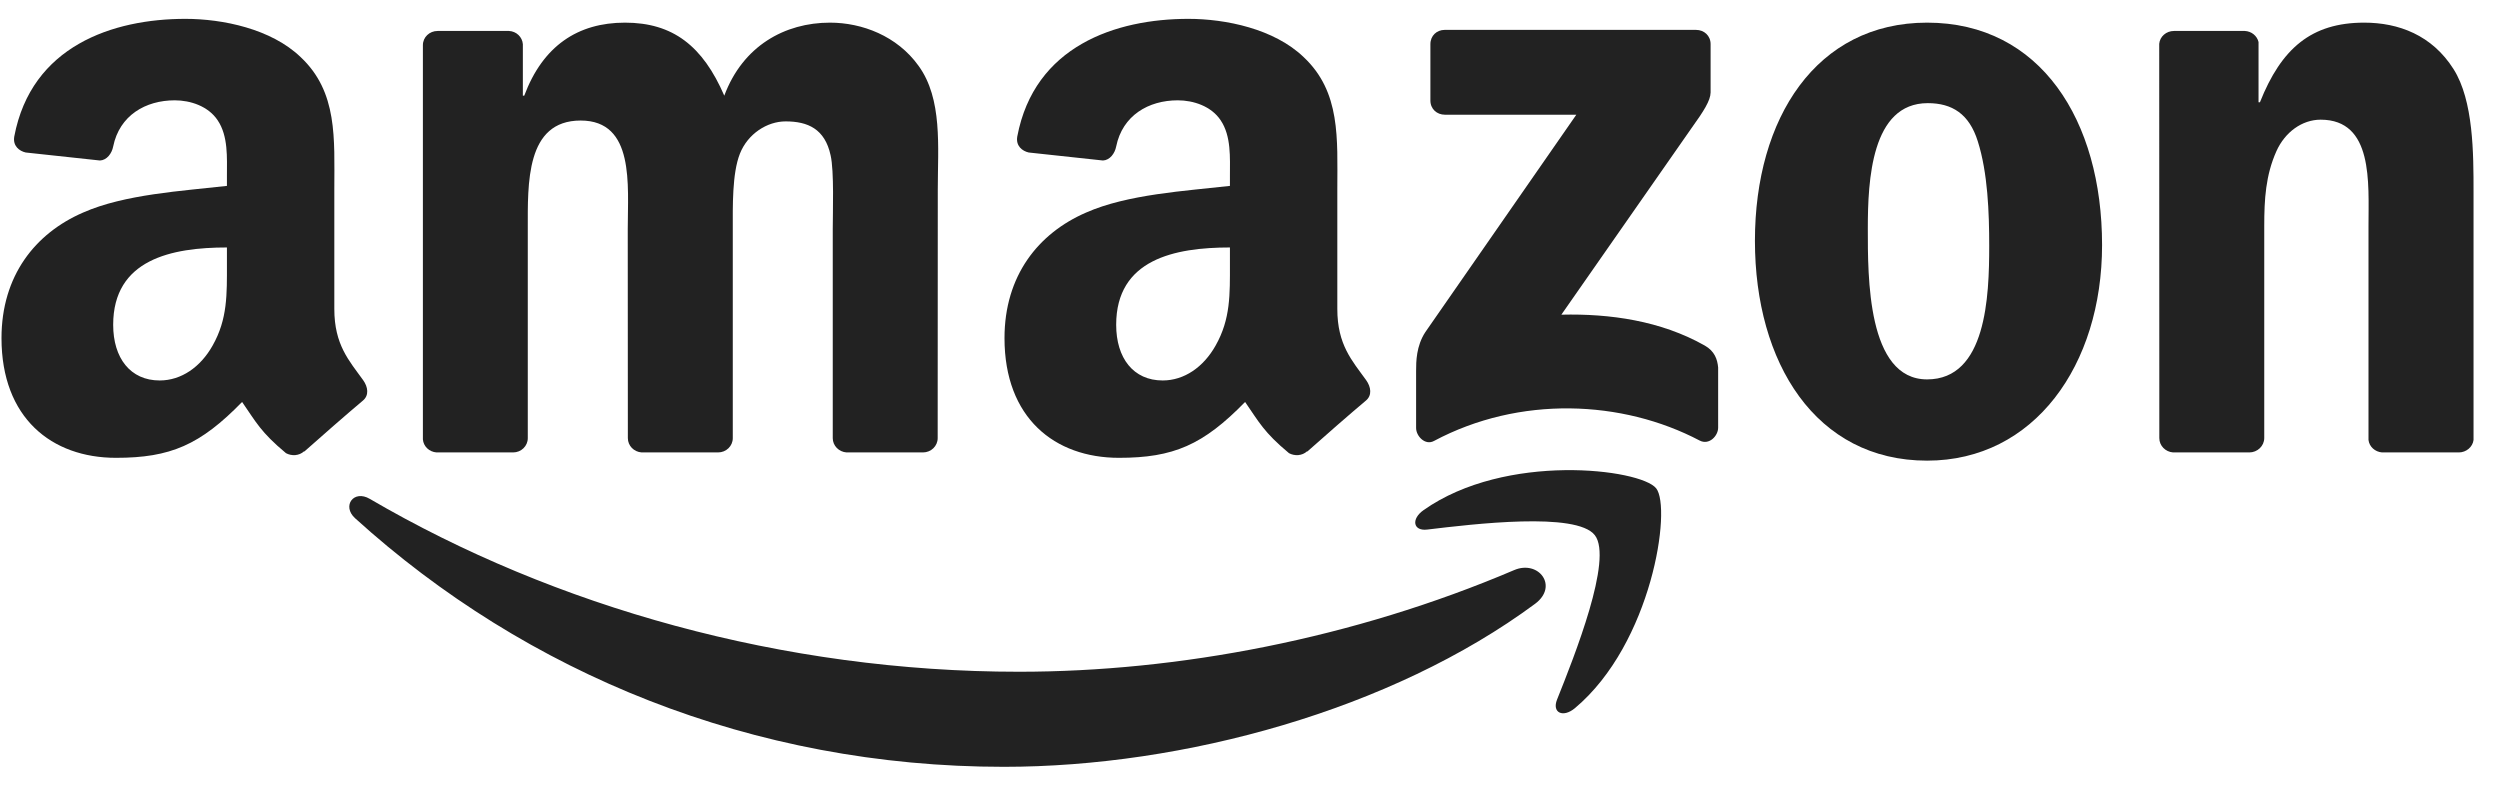 <svg width="70" height="22" viewBox="0 0 70 22" fill="none" xmlns="http://www.w3.org/2000/svg">
<g clip-path="url(#clip0_96_341)">
<path d="M42.983 16.906C38.961 19.883 33.13 21.471 28.111 21.471C21.072 21.471 14.736 18.857 9.942 14.51C9.566 14.168 9.903 13.702 10.355 13.969C15.528 16.991 21.925 18.809 28.533 18.809C32.989 18.809 37.891 17.883 42.398 15.962C43.079 15.672 43.649 16.41 42.983 16.906Z" fill="#222222"/>
<path d="M44.655 14.985C44.143 14.325 41.256 14.673 39.961 14.828C39.566 14.876 39.506 14.531 39.861 14.283C42.16 12.659 45.932 13.128 46.372 13.672C46.812 14.22 46.258 18.016 44.098 19.828C43.766 20.106 43.45 19.958 43.597 19.589C44.083 18.373 45.17 15.647 44.655 14.985Z" fill="#222222"/>
<path d="M40.051 2.815V1.236C40.051 0.997 40.232 0.837 40.449 0.837H47.49C47.716 0.837 47.897 1 47.897 1.236V2.588C47.894 2.815 47.704 3.112 47.367 3.581L43.718 8.811C45.074 8.778 46.505 8.98 47.734 9.676C48.011 9.833 48.087 10.063 48.108 10.29V11.975C48.108 12.205 47.855 12.474 47.59 12.335C45.423 11.195 42.546 11.071 40.151 12.347C39.907 12.48 39.651 12.214 39.651 11.984V10.384C39.651 10.127 39.654 9.688 39.91 9.298L44.137 3.212H40.458C40.232 3.212 40.051 3.051 40.051 2.815Z" fill="#222222"/>
<path d="M14.366 12.668H12.223C12.018 12.653 11.856 12.498 11.841 12.302V1.263C11.841 1.043 12.024 0.867 12.253 0.867H14.251C14.459 0.876 14.625 1.037 14.64 1.236V2.679H14.679C15.2 1.285 16.179 0.634 17.499 0.634C18.84 0.634 19.677 1.285 20.28 2.679C20.798 1.285 21.976 0.634 23.239 0.634C24.137 0.634 25.119 1.006 25.718 1.841C26.396 2.77 26.258 4.119 26.258 5.302L26.255 12.268C26.255 12.489 26.071 12.668 25.842 12.668H23.703C23.489 12.653 23.317 12.48 23.317 12.268V6.418C23.317 5.952 23.359 4.791 23.257 4.349C23.097 3.608 22.618 3.399 21.997 3.399C21.479 3.399 20.937 3.747 20.717 4.304C20.497 4.86 20.518 5.792 20.518 6.418V12.268C20.518 12.489 20.334 12.668 20.105 12.668H17.966C17.749 12.653 17.58 12.48 17.58 12.268L17.577 6.418C17.577 5.187 17.779 3.375 16.258 3.375C14.718 3.375 14.778 5.142 14.778 6.418V12.268C14.778 12.489 14.595 12.668 14.366 12.668Z" fill="#222222"/>
<path d="M53.959 0.634C57.138 0.634 58.858 3.375 58.858 6.86C58.858 10.227 56.957 12.898 53.959 12.898C50.838 12.898 49.138 10.157 49.138 6.742C49.138 3.305 50.859 0.634 53.959 0.634ZM53.977 2.888C52.398 2.888 52.299 5.048 52.299 6.394C52.299 7.743 52.278 10.623 53.959 10.623C55.619 10.623 55.698 8.3 55.698 6.884C55.698 5.952 55.658 4.839 55.378 3.956C55.137 3.187 54.658 2.888 53.977 2.888Z" fill="#222222"/>
<path d="M62.98 12.668H60.847C60.633 12.653 60.461 12.48 60.461 12.268L60.458 1.227C60.476 1.024 60.654 0.867 60.871 0.867H62.856C63.043 0.876 63.197 1.003 63.239 1.176V2.864H63.278C63.878 1.354 64.719 0.634 66.198 0.634C67.159 0.634 68.096 0.982 68.699 1.935C69.259 2.818 69.259 4.304 69.259 5.371V12.32C69.235 12.514 69.057 12.668 68.846 12.668H66.698C66.502 12.653 66.34 12.508 66.318 12.32V6.324C66.318 5.117 66.457 3.351 64.978 3.351C64.456 3.351 63.977 3.702 63.739 4.234C63.438 4.909 63.399 5.58 63.399 6.324V12.268C63.396 12.489 63.209 12.668 62.98 12.668Z" fill="#222222"/>
<path d="M34.438 7.395V6.929C32.889 6.929 31.253 7.262 31.253 9.095C31.253 10.024 31.732 10.653 32.555 10.653C33.157 10.653 33.697 10.281 34.037 9.676C34.459 8.932 34.438 8.233 34.438 7.395ZM36.598 12.637C36.457 12.765 36.252 12.774 36.092 12.689C35.381 12.096 35.255 11.821 34.863 11.255C33.688 12.459 32.856 12.819 31.332 12.819C29.53 12.819 28.126 11.703 28.126 9.467C28.126 7.722 29.069 6.533 30.41 5.952C31.573 5.438 33.197 5.347 34.438 5.205V4.927C34.438 4.416 34.477 3.811 34.179 3.369C33.917 2.973 33.417 2.809 32.977 2.809C32.16 2.809 31.431 3.23 31.253 4.101C31.217 4.295 31.076 4.485 30.883 4.494L28.804 4.27C28.629 4.231 28.436 4.089 28.484 3.82C28.963 1.291 31.238 0.528 33.275 0.528C34.318 0.528 35.679 0.807 36.502 1.599C37.544 2.576 37.445 3.88 37.445 5.299V8.651C37.445 9.658 37.861 10.1 38.252 10.644C38.391 10.838 38.421 11.071 38.246 11.216C37.809 11.582 37.032 12.262 36.604 12.644L36.598 12.637Z" fill="#222222"/>
<path d="M6.354 7.395V6.929C4.805 6.929 3.169 7.262 3.169 9.095C3.169 10.024 3.648 10.653 4.471 10.653C5.074 10.653 5.613 10.281 5.953 9.676C6.375 8.932 6.354 8.233 6.354 7.395ZM8.514 12.637C8.373 12.765 8.168 12.774 8.008 12.689C7.297 12.096 7.171 11.821 6.779 11.255C5.604 12.459 4.772 12.819 3.248 12.819C1.446 12.819 0.042 11.703 0.042 9.467C0.042 7.722 0.985 6.533 2.326 5.952C3.489 5.438 5.113 5.347 6.354 5.205V4.927C6.354 4.416 6.393 3.811 6.095 3.369C5.833 2.973 5.333 2.809 4.893 2.809C4.076 2.809 3.347 3.23 3.169 4.101C3.133 4.295 2.992 4.485 2.799 4.494L0.72 4.27C0.545 4.231 0.352 4.089 0.4 3.82C0.879 1.291 3.154 0.528 5.191 0.528C6.234 0.528 7.595 0.807 8.418 1.599C9.46 2.576 9.361 3.88 9.361 5.299V8.651C9.361 9.658 9.777 10.1 10.168 10.644C10.307 10.838 10.337 11.071 10.162 11.216C9.726 11.582 8.948 12.262 8.52 12.644L8.514 12.637Z" fill="#222222"/>
</g>
<defs>
<clipPath id="clip0_96_341">
<rect width="69.3" height="21" fill="white" transform="translate(0 0.5)"/>
</clipPath>
</defs>
</svg>
